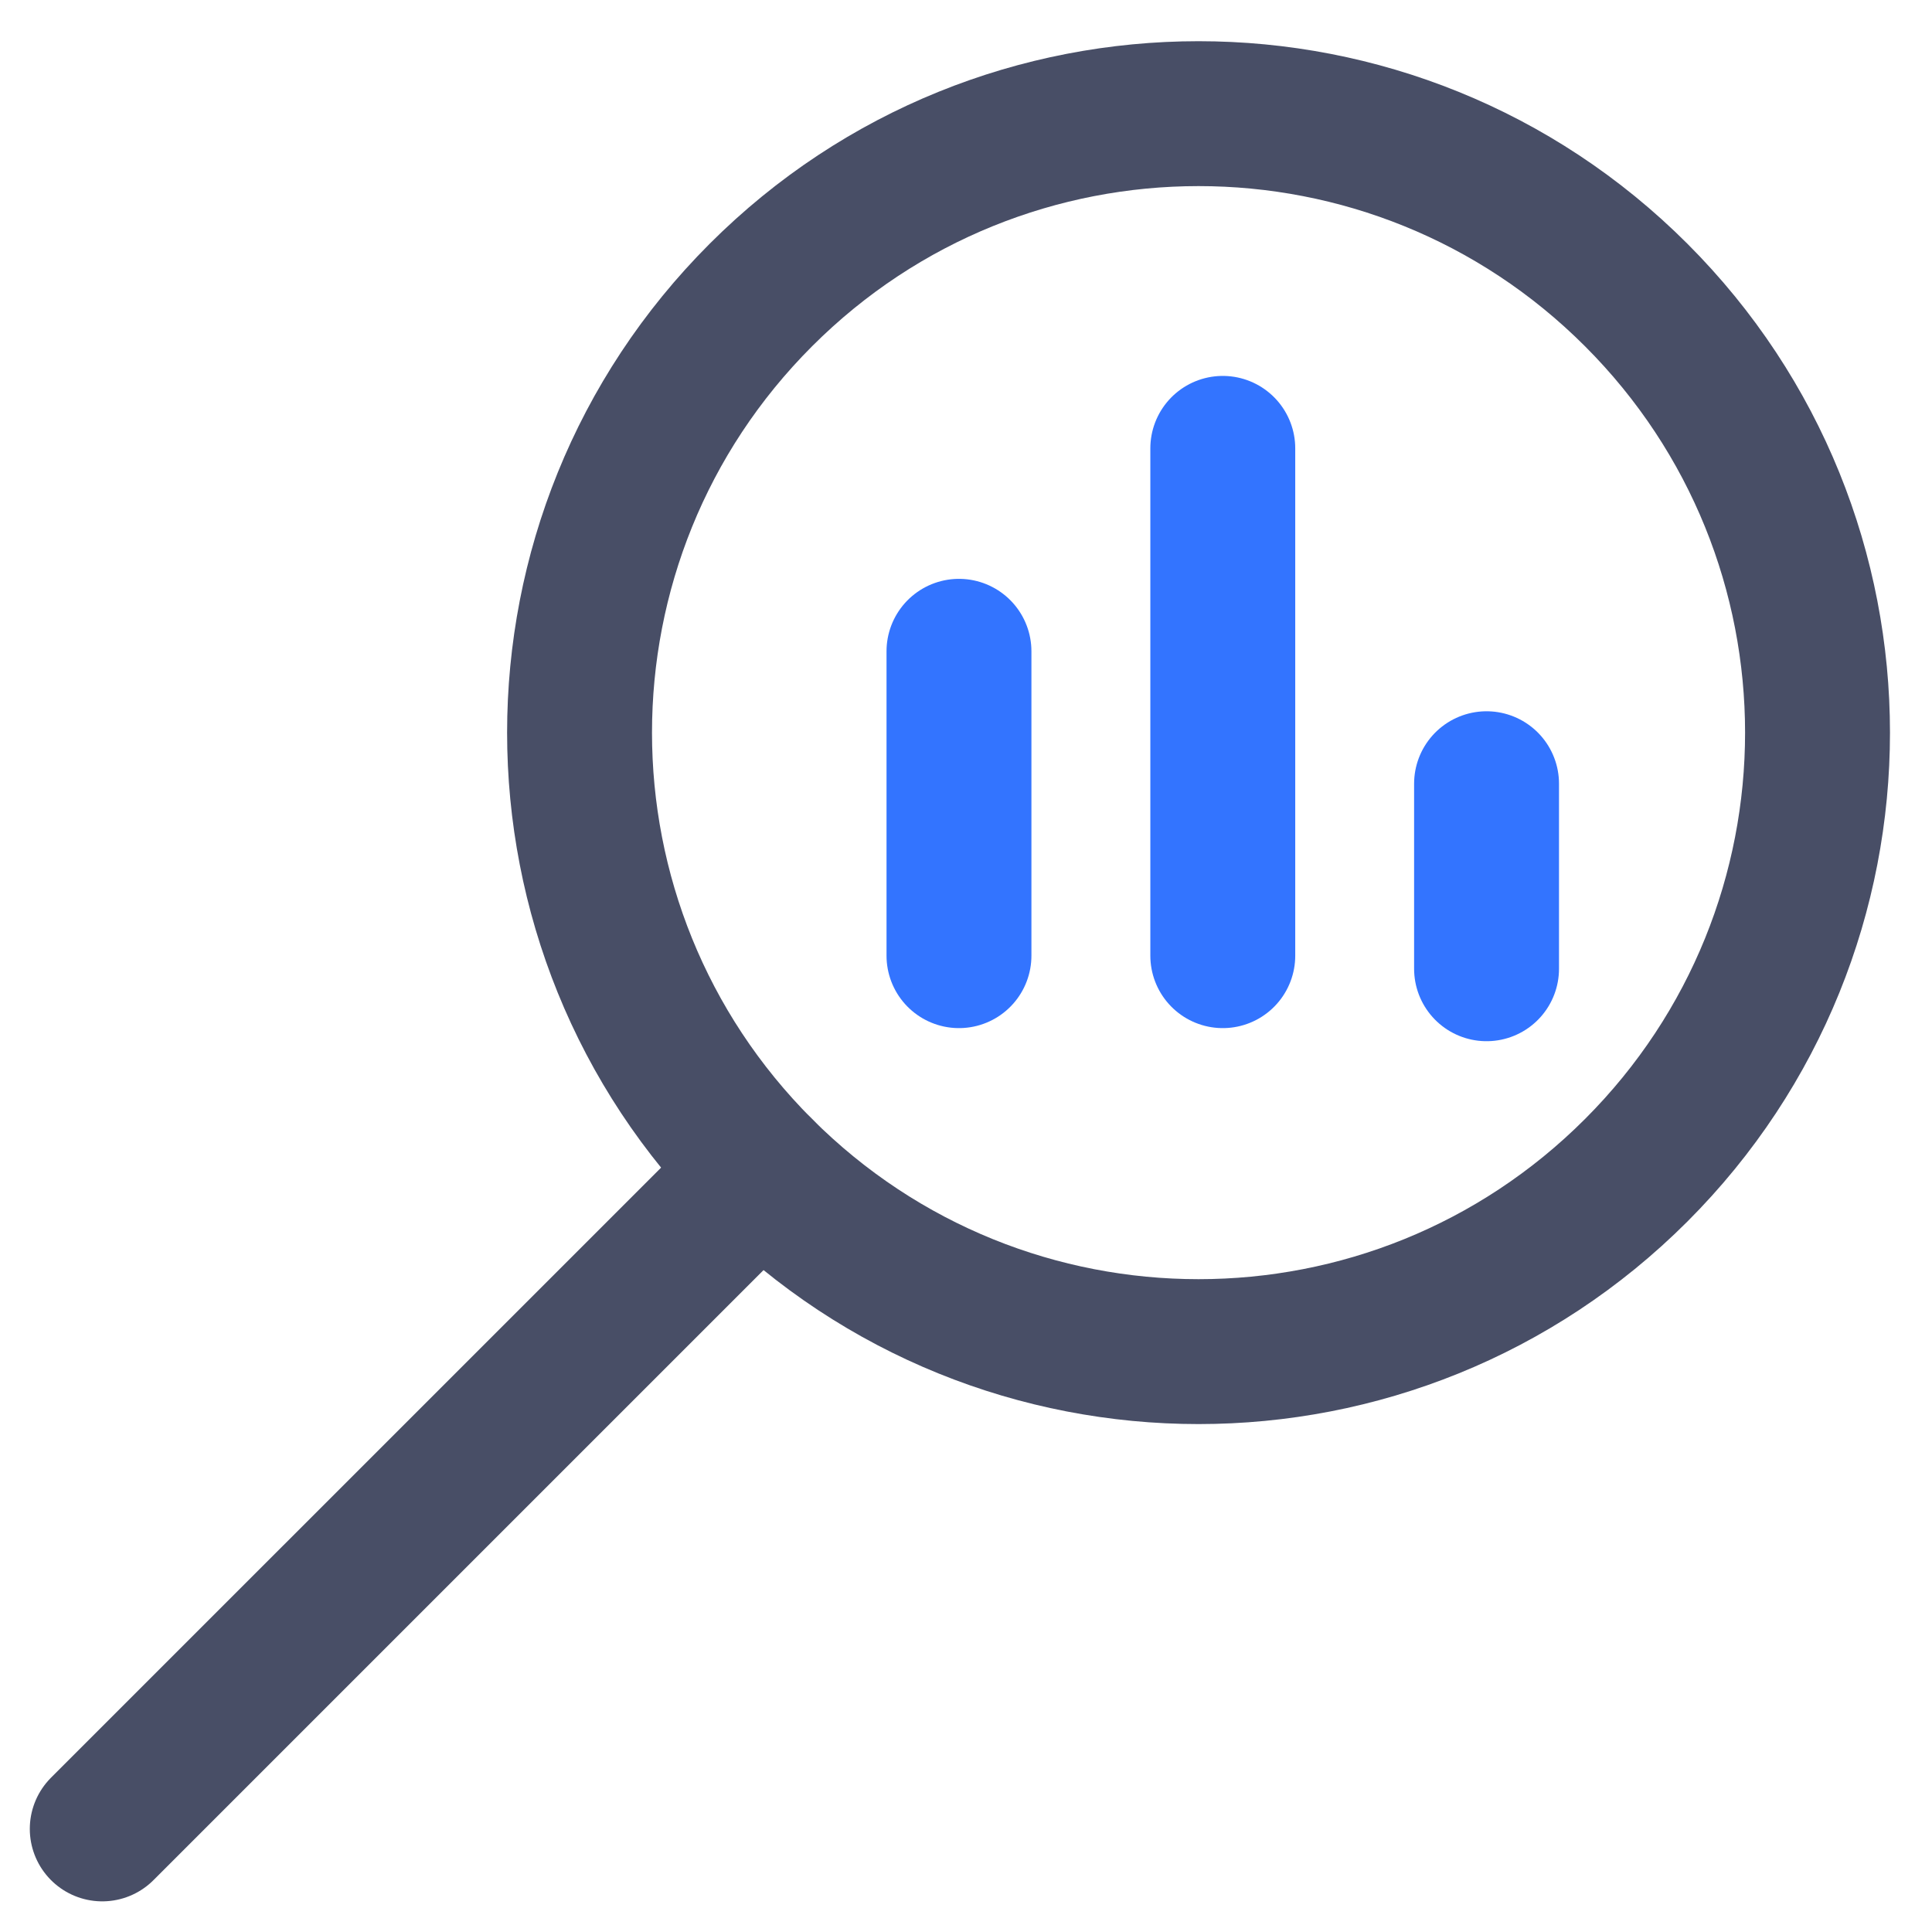 <svg width="80" height="80" viewBox="0 0 80 80" fill="none" xmlns="http://www.w3.org/2000/svg">
<path d="M31.507 12.215C21.495 22.227 21.495 38.447 31.507 48.459C41.519 58.471 57.739 58.471 67.751 48.459C77.763 38.447 77.763 22.227 67.751 12.215C57.739 2.203 41.519 2.203 31.507 12.215Z" stroke="#484E66" stroke-width="6" stroke-linecap="round" stroke-linejoin="round"/>
<path d="M31.507 48.459L4.234 75.731" stroke="#484E66" stroke-width="6" stroke-linecap="round" stroke-linejoin="round"/>
<path d="M61.555 32.452V40.114" stroke="#3374FF" stroke-width="6" stroke-linecap="round" stroke-linejoin="round"/>
<path d="M50.633 18.566V39.572" stroke="#3374FF" stroke-width="6" stroke-linecap="round" stroke-linejoin="round"/>
<path d="M39.709 26.969V39.572" stroke="#3374FF" stroke-width="6" stroke-linecap="round" stroke-linejoin="round"/>
</svg>
